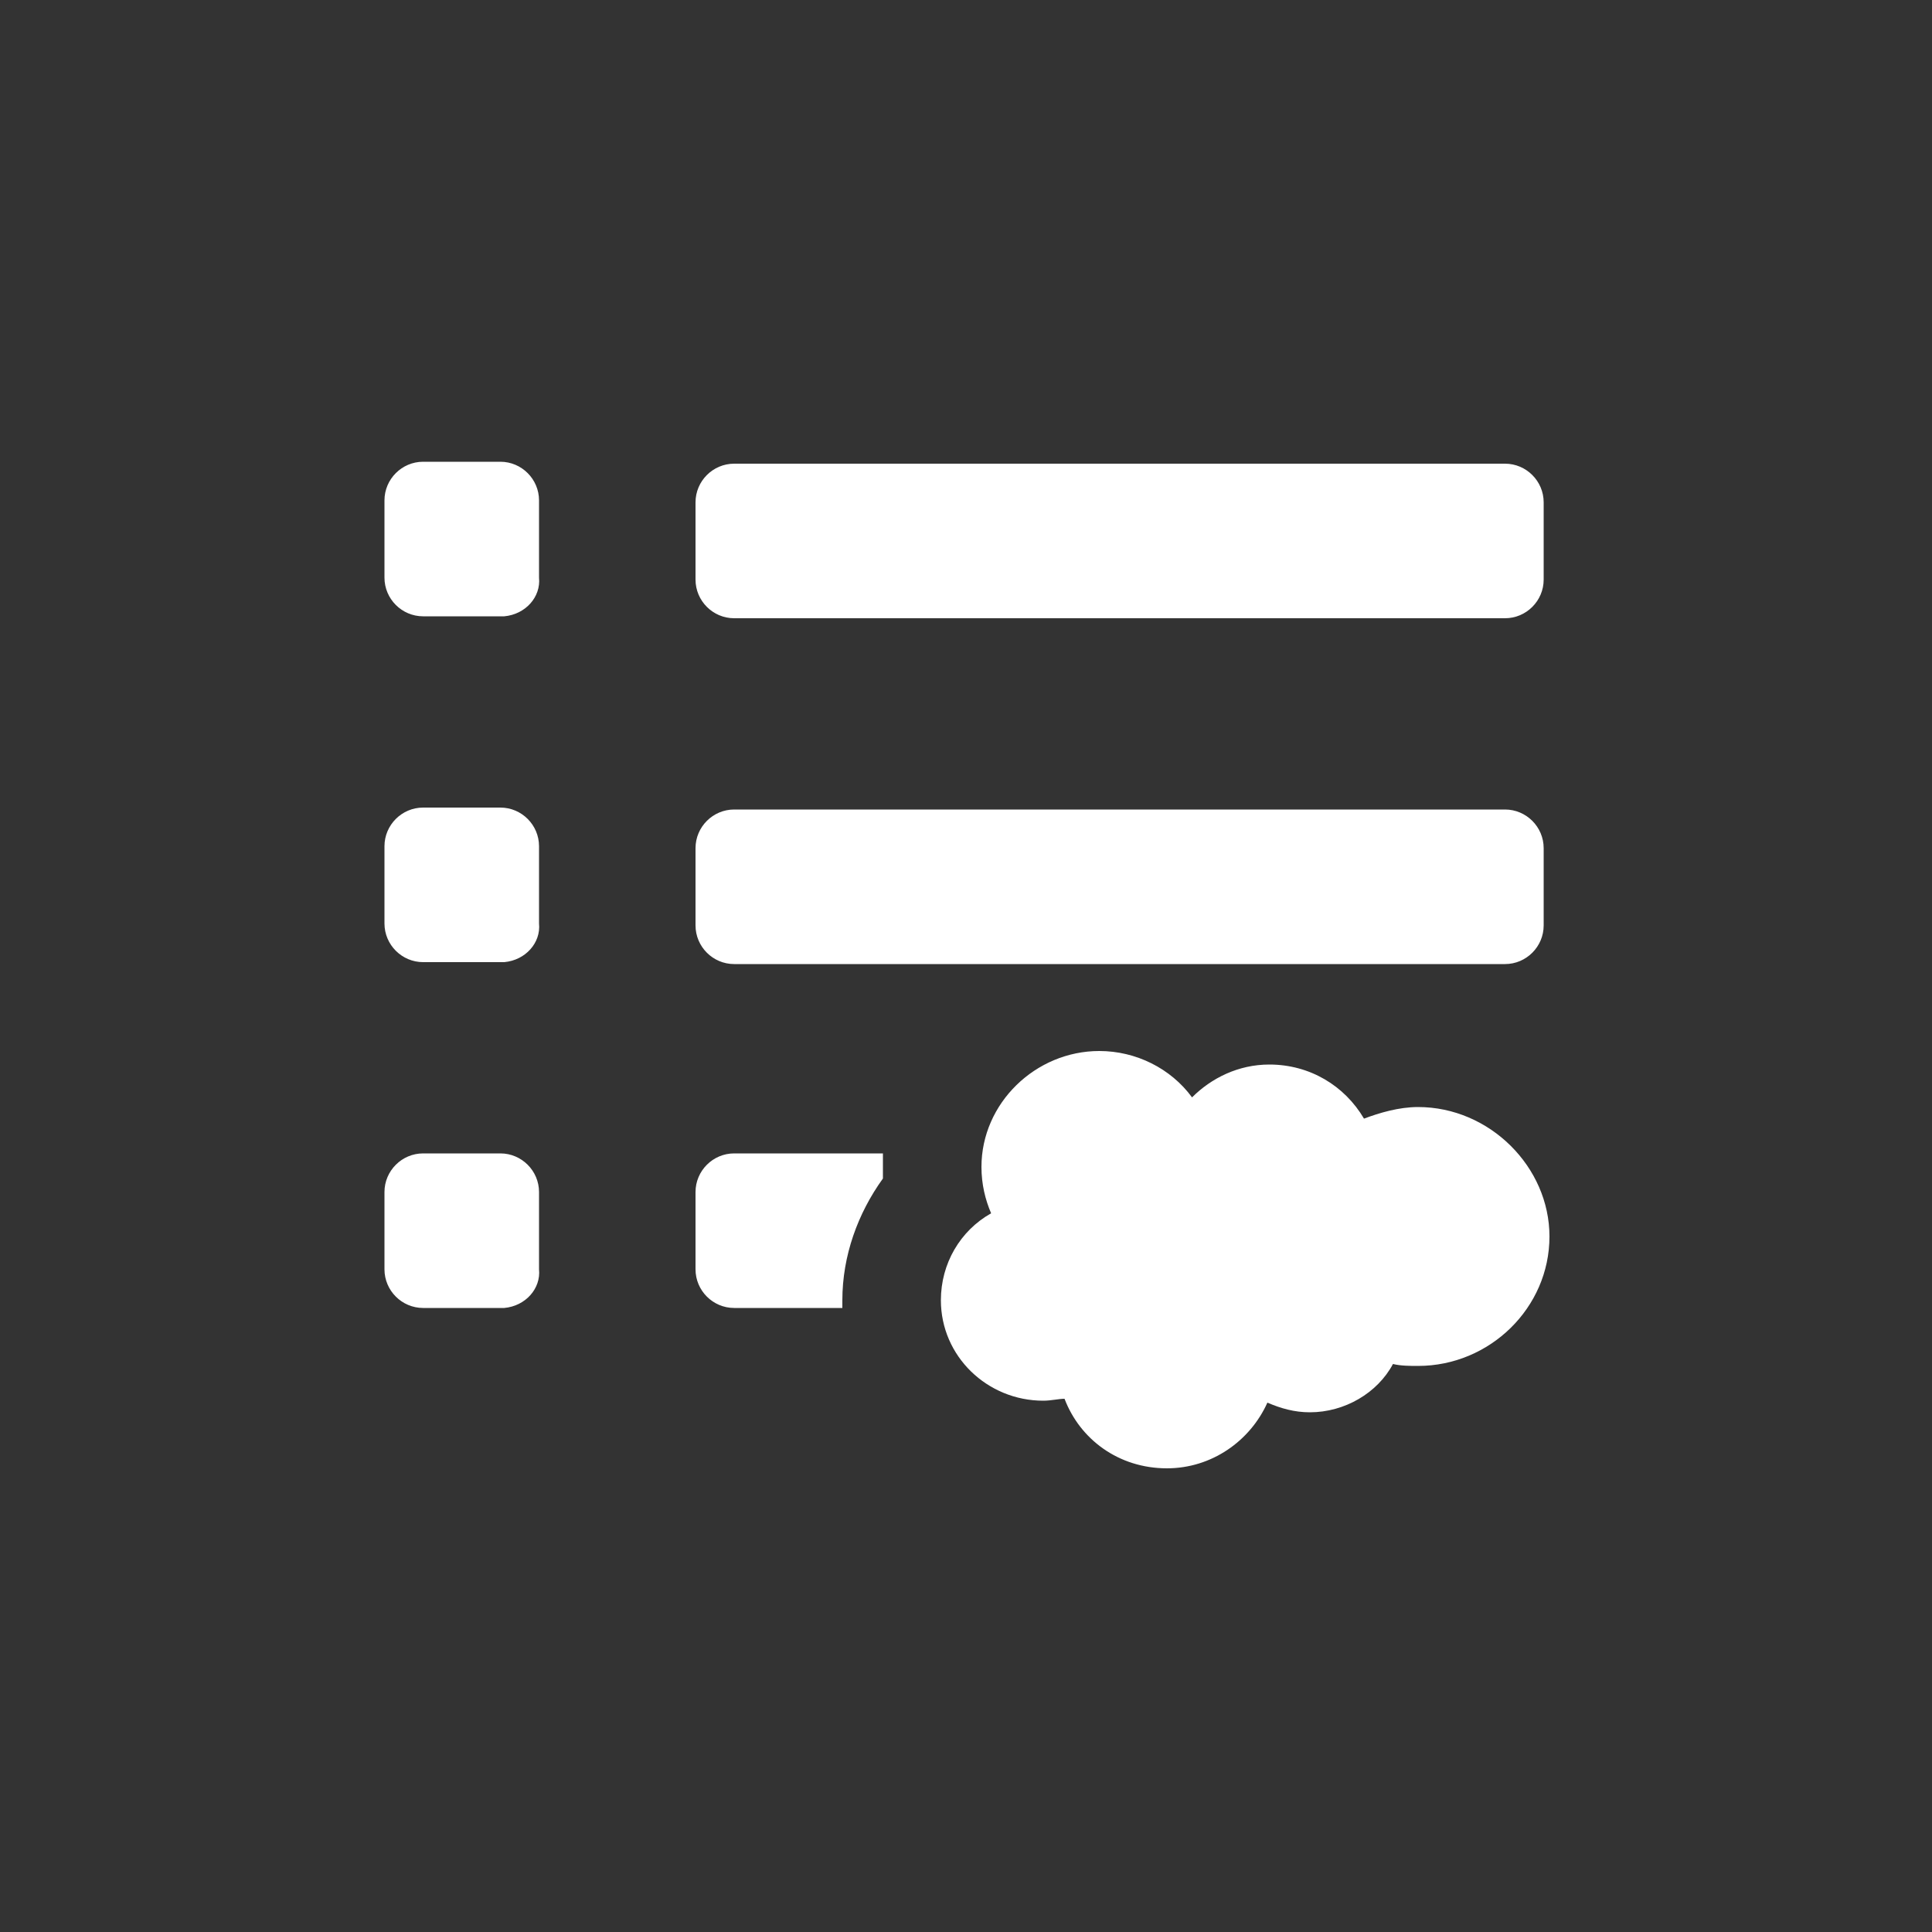 <?xml version="1.0"?><svg xmlns="http://www.w3.org/2000/svg" width="100" height="100" viewBox="0 0 100 100"><rect x="0" y="0" width="100" height="100" fill="#333333" stroke="none"/><path fill="#fff" d="m25.9 59.7h-4c-1.1 0-2 0.9-2 2v4c0 1.1 0.9 2 2 2h4.2c1.1-0.1 1.9-1 1.8-2v-4c0-1.1-0.9-2-2-2z m12.1-27.7h39.9c1.1 0 2-0.9 2-2v-4c0-1.1-0.9-2-2-2h-39.9c-1.1 0-2 0.9-2 2v4c0 1.1 0.9 2 2 2z m0 17.9h39.9c1.1 0 2-0.9 2-2v-4c0-1.1-0.9-2-2-2h-39.9c-1.1 0-2 0.9-2 2v4c0 1.1 0.9 2 2 2z m-12.1-26h-4c-1.1 0-2 0.9-2 2v4c0 1.1 0.9 2 2 2h4.2c1.1-0.1 1.9-1 1.8-2v-4c0-1.1-0.9-2-2-2z m0 17.9h-4c-1.1 0-2 0.9-2 2v4c0 1.1 0.9 2 2 2h4.2c1.1-0.1 1.9-1 1.8-2v-4c0-1.1-0.9-2-2-2z m17.7 25.5c0-2.3 0.8-4.5 2.1-6.3v-1.3h-7.7c-1.1 0-2 0.9-2 2v4c0 1.1 0.9 2 2 2h5.6v-0.4z m18.1-10.5c1-1 2.4-1.7 4-1.7 2.1 0 3.9 1.1 4.9 2.8 0.8-0.3 1.8-0.6 2.8-0.6 3.7 0 6.8 3.1 6.8 6.7 0 3.7-3.1 6.7-6.8 6.7-0.4 0-0.9 0-1.3-0.1-0.8 1.5-2.5 2.5-4.3 2.5-0.8 0-1.5-0.2-2.2-0.5-0.9 2-2.9 3.4-5.2 3.4-2.5 0-4.5-1.5-5.3-3.6-0.3 0-0.7 0.1-1.1 0.1-2.9 0-5.3-2.3-5.3-5.2 0-1.9 1-3.6 2.6-4.5-0.3-0.7-0.5-1.5-0.5-2.4 0-3.3 2.8-6 6.1-6 1.9 0 3.7 0.9 4.8 2.4z"></path></svg>